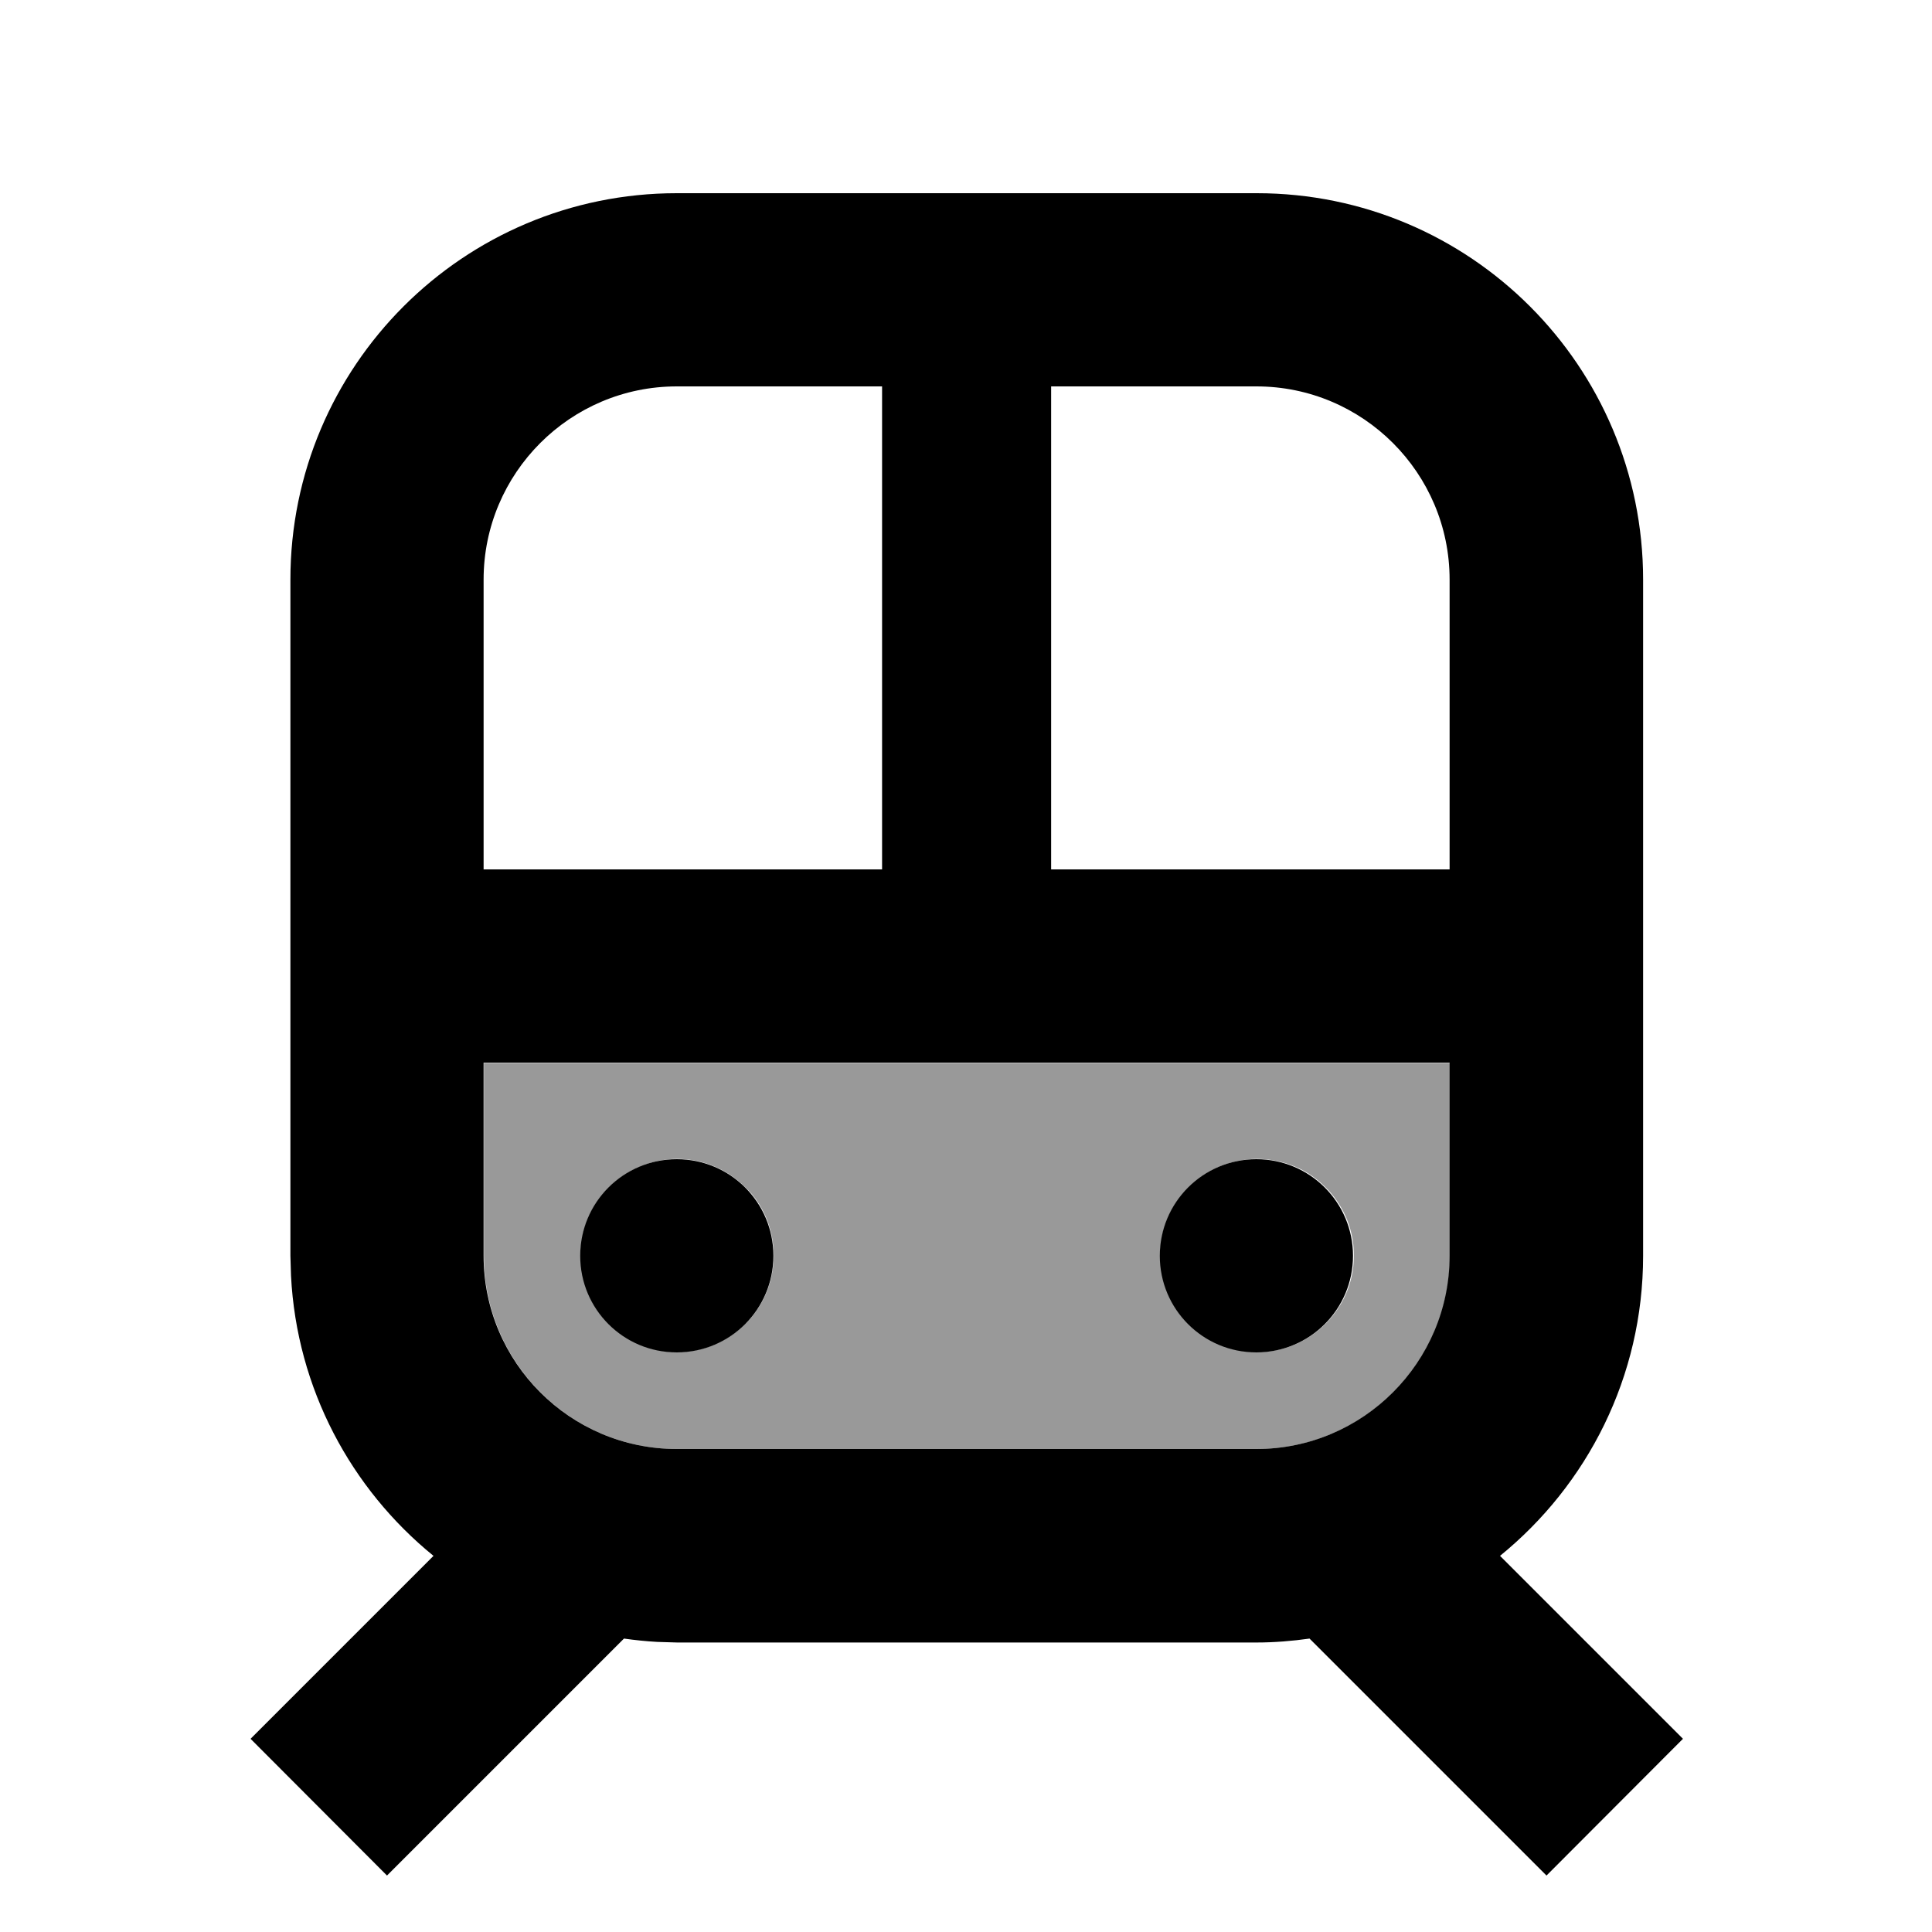 <svg xmlns="http://www.w3.org/2000/svg" viewBox="0 0 640 640"><!--! Font Awesome Pro 7.1.0 by @fontawesome - https://fontawesome.com License - https://fontawesome.com/license (Commercial License) Copyright 2025 Fonticons, Inc. --><path opacity=".4" fill="currentColor" d="M160.3 352C160.3 373.3 160.3 394.7 160.3 416C160.3 445.8 180.7 470.9 208.3 478C209.3 478.3 210.3 478.5 211.4 478.7L211.4 478.7C215.6 479.6 219.9 480 224.3 480L416.3 480C434 480 450 472.8 461.6 461.3C461.6 461.3 461.6 461.3 461.6 461.3C462 460.9 462.3 460.6 462.6 460.2C462.6 460.2 462.6 460.2 462.6 460.2C462.8 460 462.9 459.9 463.1 459.7C463.3 459.5 463.5 459.3 463.7 459.1C464 458.7 464.4 458.4 464.7 458C474.4 446.8 480.3 432.1 480.3 416.1C480.3 394.8 480.3 373.4 480.3 352.1L160.3 352.1zM192.3 416C192.3 401.1 202.5 388.6 216.3 385C216.8 384.9 217.3 384.8 217.8 384.6C217.8 384.6 217.8 384.6 217.8 384.6C219.9 384.2 222 383.9 224.3 383.9C233.1 383.9 241.1 387.5 246.9 393.3C247.3 393.7 247.6 394 248 394.4C248 394.4 248 394.4 248 394.4C248.2 394.6 248.3 394.8 248.5 394.9C253.4 400.5 256.3 407.8 256.3 415.9C256.3 424 253.4 431.2 248.5 436.9C248.3 437.1 248.2 437.3 248 437.4C248 437.4 248 437.4 248 437.4C247.7 437.8 247.3 438.2 246.9 438.5C241.1 444.3 233.1 447.9 224.3 447.9C222.1 447.9 219.9 447.7 217.9 447.2C217.9 447.2 217.9 447.2 217.9 447.2C217.4 447.1 216.9 447 216.4 446.8C202.6 443.2 192.4 430.7 192.4 415.8zM384.3 416C384.3 400.8 394.9 388.1 409.1 384.8C409.3 384.7 409.6 384.7 409.8 384.6C409.8 384.6 409.8 384.6 409.9 384.6C412 384.2 414.1 383.9 416.4 383.9C420.8 383.9 425 384.8 428.9 386.4C432.8 388 436.2 390.4 439.1 393.3C440.5 394.7 441.9 396.3 443 398C446.5 403.1 448.5 409.3 448.5 415.9C448.5 422.5 446.5 428.7 443 433.8C440.7 437.2 437.8 440.1 434.4 442.4C432.7 443.6 430.9 444.5 429 445.4C425.2 447 421 447.9 416.5 447.9C414.3 447.9 412.1 447.7 410.1 447.2C410.1 447.2 410.1 447.2 410 447.2C409.8 447.2 409.5 447.1 409.3 447C395.1 443.7 384.5 431 384.5 415.8z"/><path fill="currentColor" d="M416.3 64C487 64 544.3 121.3 544.3 192L544.3 416C544.3 456.1 525.8 491.9 496.9 515.4L557.5 576L512.3 621.3L433.8 542.8C428.1 543.6 422.2 544.1 416.3 544.1L224.3 544.1L217.7 543.9C214 543.7 210.3 543.3 206.7 542.8L128.2 621.3L83 576L143.6 515.4C116.3 493.2 98.3 460 96.4 422.6L96.2 416L96.2 192C96.2 121.3 153.5 64 224.2 64L416.2 64zM160.2 416C160.2 451.3 188.9 480 224.2 480L416.2 480C451.5 480 480.2 451.3 480.2 416L480.2 352L160.2 352L160.2 416zM224.2 448C206.5 448 192.2 433.7 192.2 416C192.2 398.3 206.5 384 224.2 384C241.9 384 256.2 398.3 256.2 416C256.2 433.7 241.9 448 224.2 448zM416.2 448C398.5 448 384.2 433.7 384.2 416C384.2 398.3 398.5 384 416.2 384C433.9 384 448.2 398.3 448.2 416C448.2 433.7 433.9 448 416.2 448zM224.2 128C188.9 128 160.2 156.7 160.2 192L160.2 288L292.2 288L292.2 128L224.2 128zM348.2 288L480.2 288L480.2 192C480.2 156.7 451.5 128 416.2 128L348.2 128L348.2 288z"/></svg>